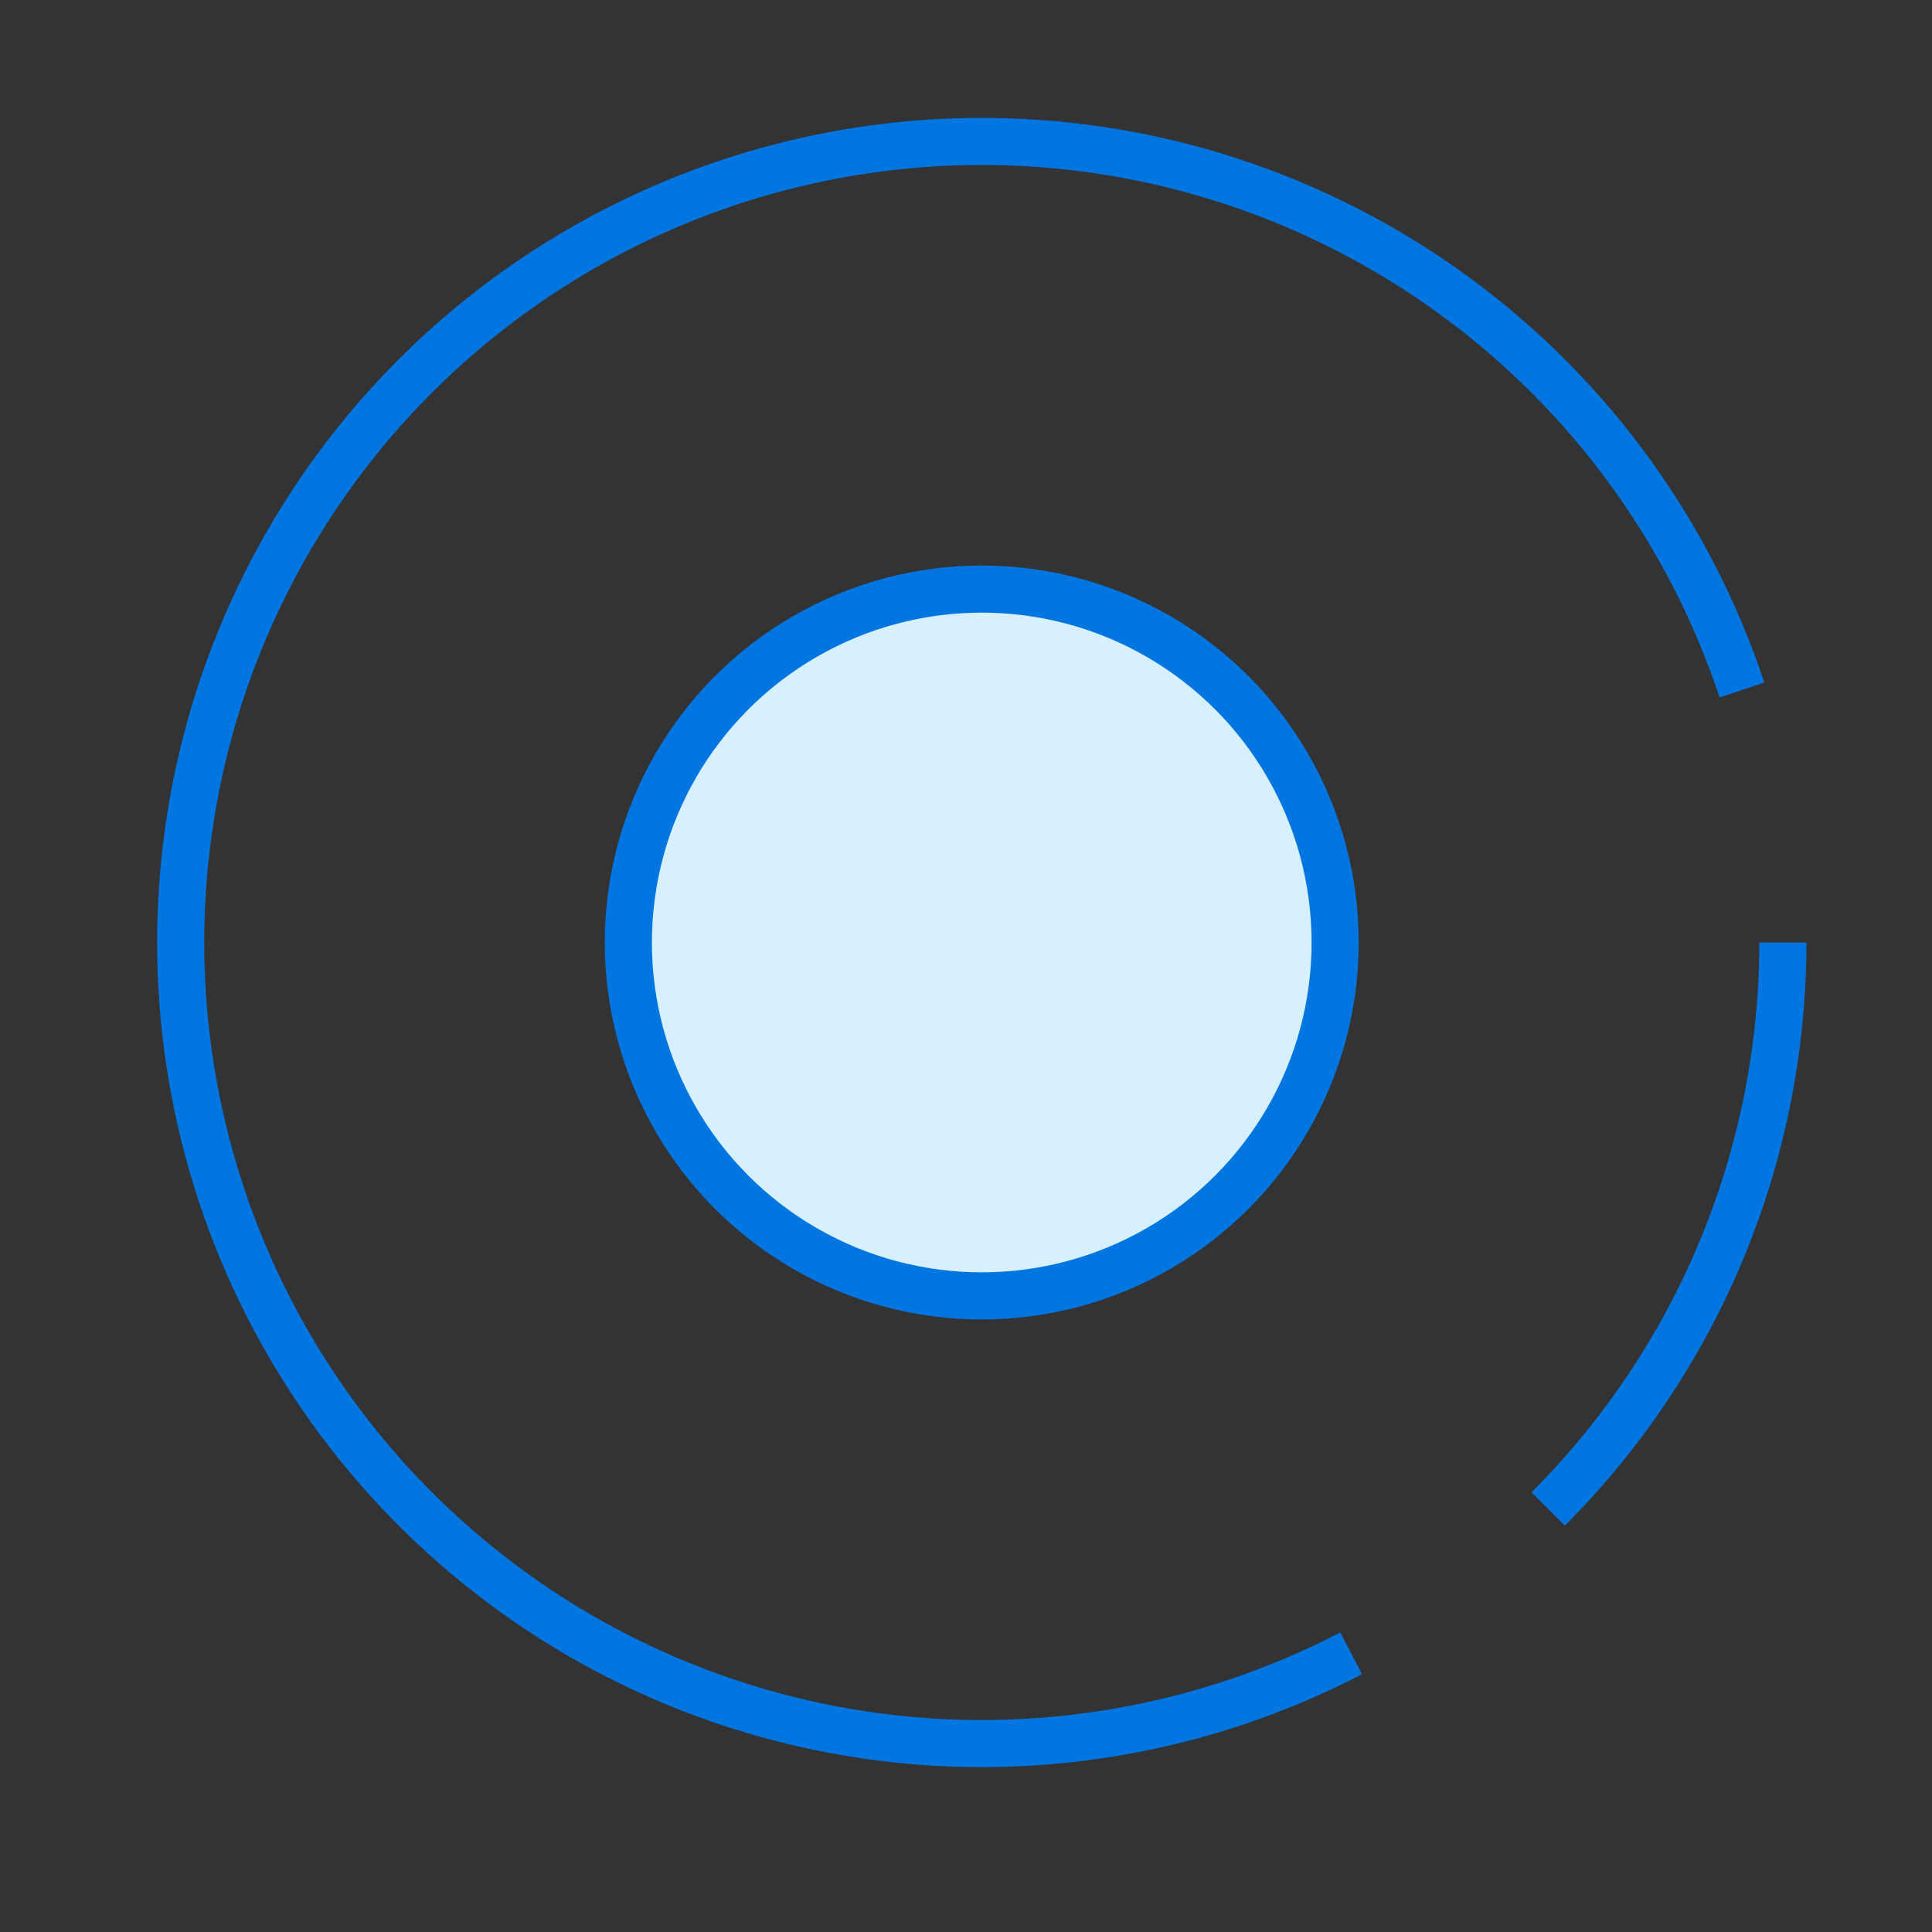 <svg width="41" height="41" viewBox="0 0 41 41" fill="none" xmlns="http://www.w3.org/2000/svg">
<rect x="0" y="0" width="41" height="41" fill="#333333" stroke="none"/>
<path d="M28.674 35.086C25.588 36.689 22.085 37.308 18.637 36.859C15.189 36.409 11.962 34.914 9.391 32.573C6.819 30.232 5.027 27.16 4.257 23.769C3.486 20.378 3.774 16.832 5.081 13.61C6.388 10.388 8.652 7.644 11.567 5.749C14.482 3.854 17.909 2.898 21.384 3.01C24.859 3.123 28.217 4.298 31.003 6.378C33.79 8.458 35.871 11.343 36.967 14.643" stroke="#0175E0"/>
<path d="M37.835 20.001C37.835 22.234 37.395 24.444 36.541 26.507C35.686 28.569 34.434 30.443 32.855 32.022" stroke="#0175E0"/>
<circle cx="20.834" cy="20.001" r="7.5" fill="#D6F0FF" stroke="#0175E0"/>
</svg>

